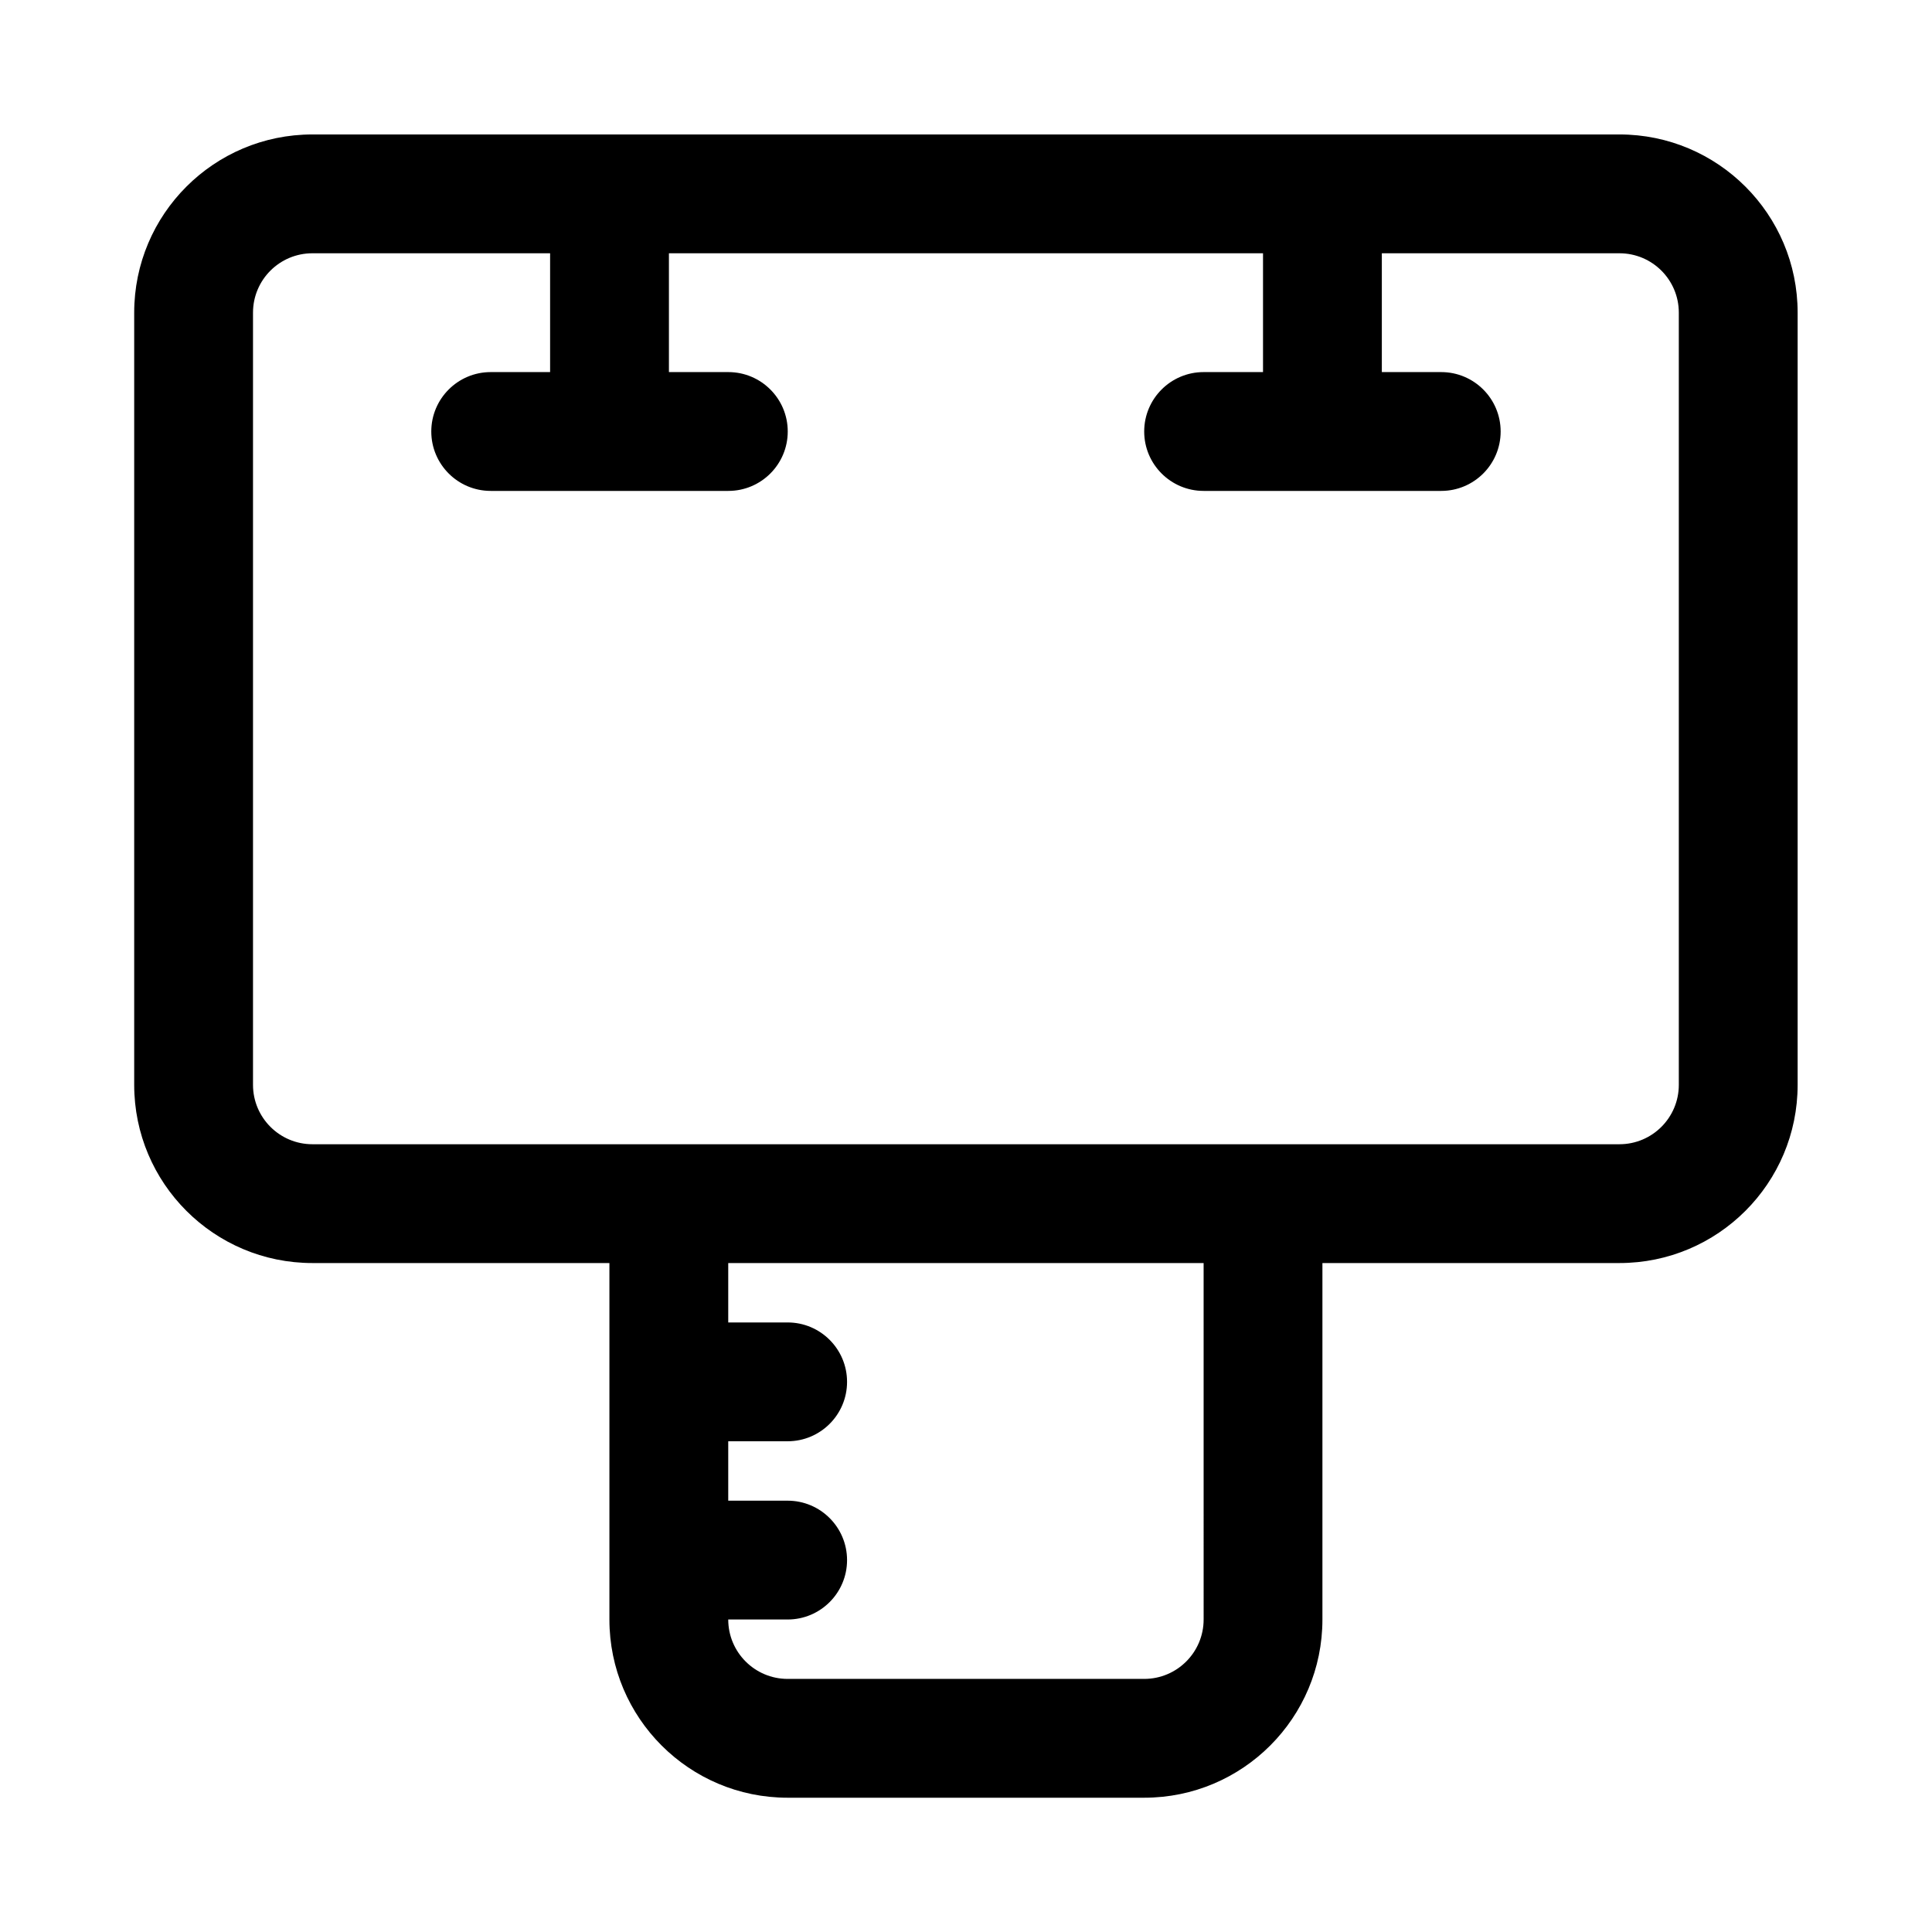 <?xml version="1.0" encoding="UTF-8"?>
<!-- Uploaded to: SVG Find, www.svgrepo.com, Generator: SVG Find Mixer Tools -->
<svg fill="#000000" width="800px" height="800px" version="1.1" viewBox="144 144 512 512" xmlns="http://www.w3.org/2000/svg">
 <path d="m305.5 478.72h-78.707c-26.086 0-47.23-21.145-47.23-47.23v-204.63c0-26.086 21.145-47.23 47.23-47.23h346.37c26.086 0 47.23 21.145 47.23 47.23v204.63c0 26.086-21.145 47.23-47.23 47.23h-78.707v94.465c0 26.086-21.141 47.23-47.23 47.23h-94.496c-26.07 0-47.23-21.145-47.23-47.23zm157.47 0h-125.98v15.742h15.742c8.691 0 15.746 7.055 15.746 15.746 0 8.691-7.055 15.742-15.746 15.742h-15.742v15.746h15.742c8.691 0 15.746 7.055 15.746 15.742 0 8.691-7.055 15.746-15.746 15.746h-15.742c0 8.691 7.051 15.742 15.742 15.742h94.496c8.691 0 15.746-7.051 15.746-15.742zm47.23-267.6v31.488h15.742c8.691 0 15.746 7.055 15.746 15.742 0 8.691-7.055 15.746-15.746 15.746h-62.973c-8.691 0-15.746-7.055-15.746-15.746 0-8.688 7.055-15.742 15.746-15.742h15.742v-31.488h-157.44v31.488h15.746c8.691 0 15.742 7.055 15.742 15.742 0 8.691-7.051 15.746-15.742 15.746h-62.977c-8.691 0-15.746-7.055-15.746-15.746 0-8.688 7.055-15.742 15.746-15.742h15.742v-31.488h-62.992c-8.688 0-15.742 7.039-15.742 15.742v204.63c0 8.688 7.055 15.742 15.742 15.742h346.37c8.707 0 15.742-7.055 15.742-15.742v-204.63c0-8.703-7.035-15.742-15.742-15.742z" fill-rule="evenodd"/>
</svg>